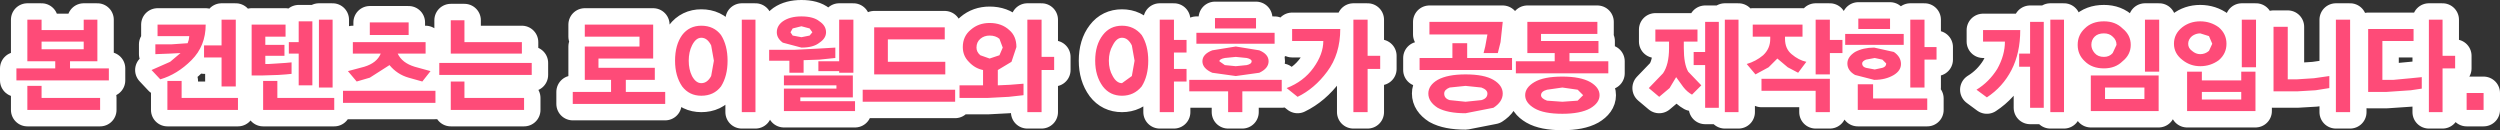 <?xml version="1.0" encoding="UTF-8" standalone="no"?>
<svg xmlns:xlink="http://www.w3.org/1999/xlink" height="11.9px" width="228.5px" xmlns="http://www.w3.org/2000/svg">
  <rect width="100%" height="100%" fill="#333333" stroke="none"/>
  <g transform="matrix(1.0, 0.0, 0.0, 1.0, -428.0, -467.5)">
    <path d="M602.6 469.25 L603.9 469.25 603.9 471.75 605.0 471.75 605.0 472.9 603.9 472.9 603.9 475.45 602.6 475.45 602.6 469.25 M615.4 469.25 L616.65 469.25 616.65 477.7 615.4 477.7 615.4 469.25 M612.65 470.25 Q612.65 472.35 611.85 473.9 611.05 475.4 609.6 476.4 L608.65 475.7 Q609.8 475.0 610.55 473.8 611.25 472.55 611.25 471.3 L609.25 471.3 609.25 470.25 612.65 470.25 M613.55 469.45 L614.8 469.45 614.8 477.35 613.55 477.35 613.55 473.6 612.55 473.6 612.55 472.4 613.55 472.4 613.55 469.45 M595.25 477.7 L593.95 477.7 593.95 475.8 589.0 475.8 589.0 474.7 595.25 474.7 595.25 477.7 M585.65 469.25 L586.9 469.25 586.9 477.7 585.65 477.7 585.65 469.25 M583.85 469.45 L585.1 469.45 585.1 477.35 583.85 477.35 583.85 473.45 582.8 473.45 582.8 472.25 583.85 472.25 583.85 469.45 M597.8 475.2 L599.2 475.2 599.2 476.45 604.15 476.45 604.15 477.55 597.8 477.55 597.8 475.2 M599.35 473.85 L600.05 473.7 Q600.4 473.6 600.4 473.3 600.4 473.05 600.05 472.9 L599.35 472.8 598.55 472.9 Q598.2 473.05 598.2 473.3 598.2 473.6 598.55 473.7 L599.35 473.85 M597.55 474.35 Q596.85 473.95 596.85 473.3 596.85 472.7 597.55 472.25 598.3 471.8 599.3 471.8 600.4 471.8 601.1 472.25 601.75 472.7 601.75 473.35 601.75 473.95 601.1 474.35 600.35 474.8 599.3 474.8 L597.55 474.35 M596.65 471.6 L596.65 470.55 602.0 470.55 602.0 471.6 596.65 471.6 M591.75 472.45 Q592.4 472.95 593.1 473.15 L592.35 474.1 591.4 473.65 590.45 472.85 589.65 473.65 588.45 474.3 587.65 473.35 Q588.5 473.1 589.15 472.55 589.8 471.95 589.8 471.05 L589.8 470.85 588.2 470.85 588.2 469.75 592.75 469.75 592.75 470.85 591.15 470.85 591.15 471.05 Q591.15 471.95 591.75 472.45 M593.95 469.25 L595.25 469.25 595.25 471.15 596.4 471.15 596.4 472.35 595.25 472.35 595.25 474.3 593.95 474.3 593.95 469.25 M597.85 469.2 L600.75 469.2 600.75 470.15 597.85 470.15 597.85 469.2 M569.4 475.7 Q568.85 475.85 568.85 476.2 L569.4 476.65 570.8 476.8 572.2 476.65 572.7 476.2 572.2 475.7 570.8 475.5 569.4 475.7 M568.25 475.0 Q569.1 474.5 570.8 474.5 572.45 474.5 573.35 475.0 574.2 475.45 574.2 476.2 574.2 476.9 573.35 477.4 L570.8 477.85 Q569.1 477.85 568.25 477.4 567.4 476.9 567.4 476.2 567.4 475.45 568.25 475.0 M580.55 471.3 L579.3 471.3 579.3 470.2 583.15 470.2 583.15 471.3 581.9 471.3 581.9 471.85 Q581.9 473.35 582.3 474.05 L583.5 475.25 582.65 476.15 581.85 475.4 581.2 474.55 580.6 475.55 579.65 476.35 578.7 475.55 Q579.55 475.0 580.0 474.15 580.55 473.4 580.55 471.85 L580.55 471.3 M574.1 471.25 L574.1 472.35 571.45 472.35 571.45 473.05 575.0 473.05 575.0 474.15 566.55 474.15 566.55 473.05 570.1 473.05 570.1 472.35 567.6 472.35 567.6 469.45 574.0 469.45 574.0 470.55 568.85 470.55 568.85 471.25 574.1 471.25 M546.1 471.25 L546.1 470.15 550.5 470.15 Q550.5 472.45 549.3 474.05 548.15 475.6 546.6 476.35 L545.6 475.55 Q547.15 474.95 548.05 473.7 548.95 472.45 548.95 471.25 L546.1 471.25 M558.65 470.6 L558.65 469.5 565.35 469.5 565.15 471.35 564.9 472.35 563.6 472.35 563.75 471.7 563.95 470.6 558.65 470.6 M559.4 474.8 Q560.3 474.3 561.95 474.3 563.65 474.3 564.5 474.8 565.35 475.25 565.35 476.05 565.35 476.8 564.5 477.35 L561.95 477.8 559.4 477.35 Q558.55 476.8 558.55 476.05 558.55 475.25 559.4 474.8 M557.75 472.8 L560.75 472.8 560.75 471.45 562.1 471.45 562.1 472.8 566.2 472.8 566.2 473.9 557.75 473.9 557.75 472.8 M561.95 475.3 L560.5 475.5 Q560.0 475.7 560.0 476.05 560.0 476.45 560.5 476.6 L561.95 476.8 563.4 476.6 563.95 476.05 Q563.95 475.7 563.4 475.5 L561.95 475.3 M553.0 472.6 L554.15 472.6 554.15 473.8 553.0 473.8 553.0 477.7 551.7 477.7 551.7 469.25 553.0 469.25 553.0 472.6 M653.45 476.0 L655.0 476.0 655.0 477.55 653.45 477.55 653.45 476.0 M649.35 474.55 L649.35 475.6 648.35 475.75 646.15 475.9 644.45 475.9 644.45 470.15 648.6 470.15 648.6 471.25 645.75 471.25 645.75 474.8 646.75 474.8 648.35 474.65 649.35 474.55 M641.5 469.25 L642.8 469.25 642.8 477.7 641.5 477.7 641.5 469.25 M651.25 472.6 L652.4 472.6 652.4 473.75 651.25 473.75 651.25 477.7 650.0 477.7 650.0 469.25 651.25 469.25 651.25 472.6 M625.3 474.4 L625.3 477.65 619.1 477.65 619.1 474.4 625.3 474.4 M629.25 475.9 L629.25 476.55 632.85 476.55 632.85 475.9 629.25 475.9 M625.35 474.05 L624.05 474.05 624.05 469.25 625.35 469.25 625.35 474.05 M629.9 470.8 Q629.55 470.5 629.1 470.5 628.7 470.5 628.35 470.8 628.0 471.1 628.0 471.5 628.0 471.85 628.35 472.15 628.7 472.45 629.1 472.45 629.55 472.45 629.9 472.15 L630.2 471.5 629.9 470.8 M621.1 472.35 L621.45 471.6 Q621.45 471.15 621.1 470.85 620.8 470.5 620.3 470.5 619.75 470.5 619.45 470.85 619.15 471.15 619.15 471.6 619.15 472.0 619.45 472.35 619.75 472.7 620.3 472.7 620.8 472.7 621.1 472.35 M624.0 475.45 L620.4 475.45 620.4 476.5 624.0 476.5 624.0 475.45 M622.75 471.6 Q622.75 472.5 622.0 473.1 621.35 473.75 620.3 473.75 619.2 473.75 618.55 473.1 617.9 472.5 617.9 471.6 617.9 470.7 618.55 470.1 619.2 469.4 620.3 469.4 621.35 469.4 622.0 470.1 622.75 470.7 622.75 471.6 M635.8 469.95 L637.1 469.95 637.1 474.75 637.95 474.75 639.5 474.65 640.9 474.45 640.9 475.55 639.65 475.75 637.95 475.85 635.8 475.85 635.8 469.95 M630.8 470.0 Q631.5 470.55 631.5 471.5 631.5 472.4 630.8 472.95 630.05 473.55 629.1 473.55 628.2 473.55 627.5 472.95 626.7 472.4 626.7 471.5 626.7 470.55 627.45 470.0 628.15 469.4 629.1 469.4 630.05 469.4 630.8 470.0 M632.85 474.05 L634.15 474.05 634.15 477.65 627.9 477.65 627.9 474.05 629.25 474.05 629.25 474.85 632.85 474.85 632.85 474.05 M632.9 469.25 L634.2 469.25 634.2 473.65 632.9 473.65 632.9 469.25 M452.05 474.9 L453.35 474.9 453.35 476.45 458.55 476.45 458.55 477.55 452.05 477.55 452.05 474.9 M454.1 469.75 L454.1 470.85 452.25 470.85 452.25 471.6 454.0 471.6 454.0 472.6 452.25 472.6 452.25 473.35 452.55 473.35 453.35 473.3 454.1 473.25 454.65 473.2 454.65 474.2 454.15 474.3 453.45 474.35 451.9 474.4 451.0 474.4 451.0 469.75 454.1 469.75 M448.25 469.25 L449.55 469.25 449.55 475.35 448.25 475.35 448.25 472.75 446.65 472.75 446.65 471.65 448.25 471.65 448.25 469.25 M457.15 469.25 L458.4 469.25 458.4 475.5 457.15 475.5 457.15 469.25 M455.3 469.4 L456.55 469.4 456.55 475.25 455.3 475.25 455.3 472.4 454.4 472.4 454.4 471.35 455.3 471.35 455.3 469.4 M430.5 475.3 L431.8 475.3 431.8 476.45 437.15 476.45 437.15 477.55 430.5 477.55 430.5 475.3 M435.65 472.0 L435.65 471.3 431.8 471.3 431.8 472.0 435.65 472.0 M443.3 474.9 L444.6 474.9 444.6 476.45 449.75 476.45 449.75 477.55 443.3 477.55 443.3 474.9 M444.5 472.35 L443.5 472.4 442.2 472.45 442.2 471.55 443.7 471.55 445.15 471.45 445.25 471.15 445.3 470.8 442.4 470.8 442.4 469.75 446.8 469.75 Q446.8 471.65 445.5 472.95 444.2 474.3 442.65 474.75 L441.85 473.9 443.55 473.15 444.5 472.35 M437.95 473.75 L437.95 474.85 429.5 474.85 429.5 473.75 433.05 473.75 433.05 473.05 430.5 473.05 430.5 469.25 431.8 469.25 431.8 470.25 435.65 470.25 435.65 469.25 436.9 469.25 436.9 473.05 434.4 473.05 434.4 473.75 437.95 473.75 M540.25 475.85 L536.7 475.85 536.7 474.8 545.15 474.8 545.15 475.85 541.55 475.85 541.55 477.7 540.25 477.7 540.25 475.85 M530.55 469.85 Q531.65 469.85 532.35 470.7 532.95 471.65 532.95 473.0 532.95 474.45 532.35 475.35 531.65 476.25 530.55 476.25 529.45 476.25 528.8 475.35 528.1 474.45 528.1 473.0 528.1 471.6 528.8 470.7 529.45 469.85 530.55 469.85 M531.45 471.65 Q531.1 470.95 530.55 470.95 530.05 470.95 529.7 471.65 529.35 472.25 529.35 473.0 529.35 473.85 529.7 474.45 530.05 475.1 530.55 475.1 L531.45 474.45 531.7 473.0 531.45 471.65 M539.05 470.1 L539.05 469.15 542.8 469.15 542.8 470.1 539.05 470.1 M538.8 474.1 Q537.9 473.75 537.9 473.1 537.9 472.45 538.8 472.1 L540.95 471.7 543.1 472.1 Q543.95 472.45 543.95 473.1 543.95 473.75 543.1 474.1 L540.95 474.45 538.8 474.1 M539.45 473.1 L539.95 473.45 540.95 473.55 541.95 473.45 Q542.4 473.35 542.4 473.1 542.4 472.85 541.95 472.8 L540.95 472.7 539.95 472.8 Q539.45 472.85 539.45 473.1 M537.35 471.5 L537.35 470.45 544.5 470.45 544.5 471.5 537.35 471.5 M534.0 469.25 L535.3 469.25 535.3 471.15 536.45 471.15 536.45 472.3 535.3 472.3 535.3 473.8 536.45 473.8 536.45 474.95 535.3 474.95 535.3 477.7 534.0 477.7 534.0 469.25 M521.9 477.7 L521.9 469.25 523.2 469.25 523.2 472.7 524.35 472.7 524.35 473.9 523.2 473.9 523.2 477.7 521.9 477.7 M506.85 476.8 L506.85 475.7 515.3 475.7 515.3 476.8 506.85 476.8 M514.35 470.0 L514.35 471.1 509.15 471.1 509.15 473.15 514.4 473.15 514.4 474.25 507.9 474.25 507.9 470.0 514.35 470.0 M517.6 471.05 Q517.25 471.35 517.25 471.8 517.25 472.25 517.6 472.55 L518.45 472.85 519.35 472.55 519.65 471.8 519.35 471.05 Q519.0 470.75 518.45 470.75 517.95 470.75 517.6 471.05 M516.0 471.75 Q516.0 470.8 516.75 470.2 517.45 469.6 518.45 469.6 519.55 469.6 520.25 470.25 520.9 470.8 520.9 471.75 L520.45 473.15 519.2 473.9 519.2 475.25 520.3 475.25 521.55 475.15 521.55 476.2 520.2 476.35 518.3 476.45 515.7 476.45 515.7 475.25 517.85 475.25 517.85 473.9 Q517.1 473.75 516.55 473.15 516.0 472.6 516.0 471.75 M493.0 471.65 Q492.65 470.95 492.1 470.95 491.6 470.95 491.25 471.65 490.95 472.25 490.95 473.0 490.95 473.85 491.25 474.45 491.6 475.1 492.1 475.1 492.65 475.1 493.0 474.45 L493.25 473.0 493.0 471.65 M492.1 469.85 Q493.25 469.85 493.9 470.7 494.5 471.65 494.5 473.0 494.5 474.45 493.9 475.35 493.25 476.25 492.1 476.25 491.0 476.25 490.35 475.35 489.7 474.45 489.7 473.0 489.7 471.6 490.35 470.7 491.0 469.85 492.1 469.85 M502.8 474.0 L502.8 473.1 504.7 473.1 504.7 469.25 506.0 469.25 506.0 474.1 504.7 474.1 504.7 474.0 502.8 474.0 M499.65 475.25 L499.65 474.4 505.95 474.4 505.95 476.4 501.15 476.4 501.15 476.75 506.15 476.75 506.15 477.65 499.65 477.65 499.65 475.6 504.45 475.6 504.45 475.25 499.65 475.25 M502.25 470.45 L502.0 470.1 501.25 469.9 500.45 470.1 500.25 470.45 500.45 470.75 501.25 470.9 502.0 470.75 502.25 470.45 M498.3 473.0 L498.3 472.05 500.65 472.05 502.65 471.95 504.35 471.8 504.35 472.8 502.9 472.9 501.45 472.95 501.45 474.1 500.15 474.1 500.15 473.0 498.3 473.0 M495.8 469.25 L497.05 469.25 497.05 477.7 495.8 477.7 495.8 469.25 M499.55 469.4 L501.25 469.0 Q502.35 469.0 502.9 469.4 503.5 469.85 503.5 470.45 503.5 471.0 502.9 471.4 502.35 471.8 501.25 471.8 500.2 471.8 499.55 471.4 499.0 471.0 499.0 470.45 499.0 469.85 499.55 469.4 M467.8 475.8 L467.8 476.9 459.35 476.9 459.35 475.8 467.8 475.8 M465.35 469.55 L465.35 470.65 461.8 470.65 461.8 469.55 465.35 469.55 M469.2 474.95 L470.45 474.95 470.45 476.45 475.9 476.45 475.9 477.55 469.2 477.55 469.2 474.95 M465.9 473.6 L467.35 474.0 466.6 474.95 465.35 474.6 Q464.3 474.3 463.6 473.45 L461.8 474.6 460.6 474.95 459.8 474.0 461.3 473.6 Q462.45 473.25 462.8 472.4 L460.25 472.4 460.25 471.35 466.9 471.35 466.9 472.4 464.35 472.4 Q464.75 473.25 465.9 473.6 M482.7 472.85 L482.7 473.7 487.85 473.7 487.85 474.8 485.2 474.8 485.2 475.9 488.8 475.9 488.8 477.0 480.35 477.0 480.35 475.9 483.85 475.9 483.85 474.8 481.45 474.8 481.45 471.7 486.45 471.7 486.45 470.85 481.45 470.85 481.45 469.75 487.7 469.75 487.7 472.85 482.7 472.85 M476.6 473.25 L476.6 474.35 468.15 474.35 468.15 473.25 476.6 473.25 M475.7 471.35 L475.7 472.4 469.2 472.4 469.2 469.3 470.45 469.3 470.45 471.35 475.7 471.35" fill="#fe4b78" fill-rule="evenodd" stroke="none"/>
    <path d="M539.05 470.1 L539.05 469.15 542.8 469.15 542.8 470.1 539.05 470.1 M540.25 477.75 L540.25 475.85 536.7 475.85 536.7 474.8 545.15 474.8 545.15 475.85 541.55 475.85 541.55 477.75 540.25 477.75 M537.35 471.5 L537.35 470.5 544.5 470.5 544.5 471.5 537.35 471.5 M538.8 474.15 Q537.9 473.75 537.9 473.1 537.9 472.45 538.8 472.1 L540.95 471.75 543.1 472.1 Q543.95 472.45 543.95 473.1 543.95 473.75 543.1 474.15 L540.95 474.45 538.8 474.15 M541.95 472.8 L540.95 472.7 539.95 472.8 Q539.45 472.9 539.45 473.1 L539.95 473.45 540.95 473.55 541.95 473.45 Q542.4 473.35 542.4 473.1 542.4 472.9 541.95 472.8 M528.8 475.4 Q528.1 474.45 528.1 473.05 528.1 471.6 528.8 470.7 529.45 469.85 530.55 469.85 531.65 469.85 532.35 470.7 532.95 471.65 532.95 473.05 532.95 474.45 532.35 475.4 531.65 476.25 530.55 476.25 529.45 476.25 528.8 475.4 M531.45 471.65 Q531.1 470.95 530.55 470.95 530.05 470.95 529.7 471.65 529.35 472.25 529.35 473.05 529.35 473.85 529.7 474.45 530.05 475.1 530.55 475.1 L531.45 474.45 531.7 473.05 531.45 471.65 M534.0 469.3 L535.3 469.3 535.3 471.15 536.45 471.15 536.45 472.3 535.3 472.3 535.3 473.8 536.45 473.8 536.45 474.95 535.3 474.95 535.3 477.75 534.0 477.75 534.0 469.3 M521.9 477.75 L521.9 469.3 523.2 469.3 523.2 472.7 524.35 472.7 524.35 473.9 523.2 473.9 523.2 477.75 521.9 477.75 M519.2 475.3 L520.3 475.25 521.55 475.15 521.55 476.2 520.2 476.35 518.3 476.45 515.7 476.45 515.7 475.3 517.85 475.3 517.85 473.9 Q517.1 473.75 516.55 473.15 516.0 472.6 516.0 471.8 516.0 470.8 516.75 470.2 517.45 469.6 518.45 469.6 519.55 469.6 520.25 470.25 520.9 470.8 520.9 471.8 L520.45 473.15 519.2 473.9 519.2 475.3 M518.45 472.85 L519.35 472.55 519.65 471.85 519.35 471.05 Q519.0 470.75 518.45 470.75 517.95 470.75 517.6 471.05 517.25 471.35 517.25 471.85 517.25 472.25 517.6 472.55 L518.45 472.85 M506.85 476.8 L506.85 475.7 515.3 475.7 515.3 476.8 506.85 476.8 M509.15 471.1 L509.15 473.15 514.4 473.15 514.4 474.3 507.9 474.3 507.9 470.0 514.35 470.0 514.35 471.1 509.15 471.1 M502.8 474.0 L502.8 473.1 504.7 473.1 504.7 469.3 506.0 469.3 506.0 474.15 504.7 474.15 504.7 474.0 502.8 474.0 M499.65 475.3 L499.65 474.4 505.95 474.4 505.95 476.4 501.15 476.4 501.15 476.75 506.15 476.75 506.15 477.65 499.65 477.65 499.65 475.6 504.45 475.6 504.45 475.3 499.65 475.3 M500.15 474.15 L500.15 473.05 498.3 473.05 498.3 472.05 500.65 472.05 502.65 471.95 504.35 471.85 504.35 472.8 502.9 472.95 501.45 473.0 501.45 474.15 500.15 474.15 M502.25 470.45 L502.0 470.1 501.25 469.9 500.45 470.1 500.25 470.45 500.45 470.75 501.25 470.9 502.0 470.75 502.25 470.45 M490.35 475.4 Q489.7 474.45 489.7 473.05 489.7 471.6 490.35 470.7 491.0 469.85 492.1 469.85 493.25 469.85 493.9 470.7 494.5 471.65 494.5 473.05 494.5 474.45 493.9 475.4 493.25 476.25 492.1 476.25 491.0 476.25 490.35 475.4 M493.0 471.65 Q492.65 470.95 492.1 470.95 491.6 470.95 491.25 471.65 490.95 472.25 490.95 473.05 490.95 473.85 491.25 474.45 491.6 475.1 492.1 475.1 492.65 475.1 493.0 474.45 L493.25 473.05 493.0 471.65 M495.8 469.3 L497.05 469.3 497.05 477.75 495.8 477.75 495.8 469.3 M499.55 469.45 Q500.2 469.0 501.25 469.0 502.35 469.0 502.9 469.45 503.5 469.85 503.5 470.45 503.5 471.0 502.9 471.4 502.35 471.85 501.25 471.85 L499.55 471.4 Q499.0 471.0 499.0 470.45 499.0 469.85 499.55 469.45 M465.35 469.55 L465.35 470.7 461.8 470.7 461.8 469.55 465.35 469.55 M482.7 472.85 L482.7 473.7 487.85 473.7 487.85 474.8 485.2 474.8 485.2 475.9 488.8 475.9 488.8 477.0 480.35 477.0 480.35 475.9 483.85 475.9 483.85 474.8 481.45 474.8 481.45 471.75 486.45 471.75 486.45 470.85 481.45 470.85 481.45 469.75 487.7 469.75 487.7 472.85 482.7 472.85 M467.8 475.8 L467.8 476.9 459.35 476.9 459.35 475.8 467.8 475.8 M470.45 474.95 L470.45 476.45 475.9 476.45 475.9 477.55 469.2 477.55 469.2 474.95 470.45 474.95 M468.15 474.35 L468.15 473.25 476.6 473.25 476.6 474.35 468.15 474.35 M465.9 473.6 L467.35 474.0 466.6 474.95 465.35 474.6 Q464.3 474.3 463.6 473.45 L461.8 474.6 460.6 474.95 459.8 474.0 461.3 473.6 Q462.45 473.25 462.8 472.4 L460.25 472.4 460.25 471.35 466.9 471.35 466.9 472.4 464.35 472.4 Q464.75 473.25 465.9 473.6 M469.2 469.35 L470.45 469.35 470.45 471.35 475.7 471.35 475.7 472.4 469.2 472.4 469.2 469.35 M430.5 469.3 L431.8 469.3 431.8 470.25 435.65 470.25 435.65 469.3 436.9 469.3 436.9 473.1 434.4 473.1 434.4 473.75 437.95 473.75 437.95 474.85 429.5 474.85 429.5 473.75 433.05 473.75 433.05 473.1 430.5 473.1 430.5 469.3 M608.65 475.7 Q609.8 475.0 610.55 473.8 611.25 472.55 611.25 471.3 L609.25 471.3 609.25 470.25 612.65 470.25 Q612.65 472.35 611.85 473.9 611.05 475.45 609.6 476.4 L608.65 475.7 M602.6 469.3 L603.9 469.3 603.9 471.8 605.0 471.8 605.0 472.95 603.9 472.95 603.9 475.5 602.6 475.5 602.6 469.3 M613.55 469.5 L614.8 469.5 614.8 477.35 613.55 477.35 613.55 473.6 612.55 473.6 612.55 472.4 613.55 472.4 613.55 469.5 M615.4 469.3 L616.65 469.3 616.65 477.75 615.4 477.75 615.4 469.3 M597.8 475.2 L599.2 475.2 599.2 476.5 604.15 476.5 604.15 477.55 597.8 477.55 597.8 475.2 M599.35 473.85 L600.05 473.7 Q600.4 473.6 600.4 473.3 L600.05 472.95 599.35 472.8 598.55 472.95 Q598.2 473.1 598.2 473.3 598.2 473.6 598.55 473.7 L599.35 473.85 M597.55 474.35 Q596.85 473.95 596.85 473.3 596.85 472.7 597.55 472.25 598.3 471.85 599.3 471.85 L601.1 472.25 Q601.75 472.7 601.75 473.35 601.75 473.95 601.1 474.35 600.35 474.8 599.3 474.8 L597.55 474.35 M596.65 471.6 L596.65 470.6 602.0 470.6 602.0 471.6 596.65 471.6 M589.0 475.8 L589.0 474.7 595.25 474.7 595.25 477.75 593.95 477.75 593.95 475.8 589.0 475.8 M591.15 470.85 L591.15 471.05 Q591.15 471.95 591.75 472.45 592.4 473.0 593.1 473.15 L592.35 474.15 591.4 473.65 590.45 472.85 589.65 473.65 588.45 474.3 587.65 473.35 Q588.5 473.1 589.15 472.55 589.8 471.95 589.8 471.05 L589.8 470.85 588.2 470.85 588.2 469.75 592.75 469.75 592.75 470.85 591.15 470.85 M583.85 469.5 L585.1 469.5 585.1 477.35 583.85 477.35 583.85 473.45 582.8 473.45 582.8 472.25 583.85 472.25 583.85 469.5 M585.65 469.3 L586.9 469.3 586.9 477.75 585.65 477.75 585.65 469.3 M593.95 469.3 L595.25 469.3 595.25 471.15 596.4 471.15 596.4 472.35 595.25 472.35 595.25 474.3 593.95 474.3 593.95 469.3 M597.85 469.2 L600.75 469.2 600.75 470.15 597.85 470.15 597.85 469.2 M580.55 471.3 L579.3 471.3 579.3 470.2 583.15 470.2 583.15 471.3 581.9 471.3 581.9 471.9 Q581.9 473.35 582.3 474.05 L583.5 475.3 582.65 476.15 Q582.2 475.9 581.85 475.45 L581.2 474.55 580.6 475.55 579.65 476.35 578.7 475.55 580.0 474.2 Q580.55 473.4 580.55 471.9 L580.55 471.3 M568.25 475.0 Q569.1 474.5 570.8 474.5 572.45 474.5 573.35 475.0 574.2 475.5 574.2 476.2 574.2 476.9 573.35 477.4 572.45 477.9 570.8 477.9 569.1 477.9 568.25 477.4 567.4 476.9 567.4 476.2 567.4 475.5 568.25 475.0 M570.1 473.1 L570.1 472.35 567.6 472.35 567.6 469.5 574.0 469.5 574.0 470.6 568.85 470.6 568.85 471.25 574.1 471.25 574.1 472.35 571.45 472.35 571.45 473.1 575.0 473.1 575.0 474.2 566.55 474.2 566.55 473.1 570.1 473.1 M570.8 475.5 L569.4 475.7 Q568.85 475.85 568.85 476.2 568.85 476.5 569.4 476.7 L570.8 476.8 572.2 476.7 572.7 476.2 572.2 475.7 570.8 475.5 M558.65 470.65 L558.65 469.5 565.35 469.5 565.15 471.35 564.9 472.35 563.6 472.35 563.75 471.75 563.95 470.65 558.65 470.65 M553.0 472.6 L554.15 472.6 554.15 473.8 553.0 473.8 553.0 477.75 551.7 477.75 551.7 469.3 553.0 469.3 553.0 472.6 M557.75 473.9 L557.75 472.8 560.75 472.8 560.75 471.45 562.1 471.45 562.1 472.8 566.2 472.8 566.2 473.9 557.75 473.9 M561.95 475.35 L560.5 475.5 Q560.0 475.7 560.0 476.05 560.0 476.5 560.5 476.65 L561.95 476.8 563.4 476.65 Q563.95 476.5 563.95 476.05 563.95 475.7 563.4 475.5 L561.95 475.35 M559.4 474.8 Q560.3 474.3 561.95 474.3 563.65 474.3 564.5 474.8 565.35 475.3 565.35 476.05 565.35 476.8 564.5 477.35 L561.95 477.85 Q560.3 477.85 559.4 477.35 558.55 476.8 558.55 476.05 558.55 475.3 559.4 474.8 M550.5 470.15 Q550.5 472.45 549.3 474.05 548.15 475.6 546.6 476.35 L545.6 475.55 Q547.15 474.95 548.05 473.7 548.95 472.45 548.95 471.25 L546.1 471.25 546.1 470.15 550.5 470.15 M653.45 477.55 L653.45 476.0 655.0 476.0 655.0 477.55 653.45 477.55 M649.35 474.55 L649.35 475.6 648.35 475.75 646.15 475.9 644.45 475.9 644.45 470.15 648.6 470.15 648.6 471.25 645.75 471.25 645.75 474.8 646.75 474.8 648.35 474.65 649.35 474.55 M641.5 469.3 L642.8 469.3 642.8 477.75 641.5 477.75 641.5 469.3 M650.0 469.3 L651.25 469.3 651.25 472.6 652.4 472.6 652.4 473.75 651.25 473.75 651.25 477.75 650.0 477.75 650.0 469.3 M637.95 474.75 L639.5 474.65 640.9 474.45 640.9 475.55 639.65 475.75 637.95 475.85 635.8 475.85 635.8 469.95 637.1 469.95 637.1 474.75 637.95 474.75 M625.3 474.4 L625.3 477.65 619.1 477.65 619.1 474.4 625.3 474.4 M629.25 475.9 L629.25 476.6 632.85 476.6 632.85 475.9 629.25 475.9 M622.75 471.6 Q622.75 472.5 622.0 473.1 621.35 473.75 620.3 473.75 619.2 473.75 618.55 473.1 617.9 472.5 617.9 471.6 617.9 470.7 618.55 470.1 619.2 469.45 620.3 469.45 621.35 469.45 622.0 470.1 622.75 470.7 622.75 471.6 M624.0 475.5 L620.4 475.5 620.4 476.55 624.0 476.55 624.0 475.5 M621.1 472.35 L621.45 471.6 Q621.45 471.15 621.1 470.85 620.8 470.55 620.3 470.55 619.75 470.55 619.45 470.85 619.15 471.15 619.15 471.6 619.15 472.0 619.45 472.35 619.75 472.7 620.3 472.7 620.8 472.7 621.1 472.35 M629.25 474.05 L629.25 474.85 632.85 474.85 632.85 474.05 634.15 474.05 634.15 477.65 627.9 477.65 627.9 474.05 629.25 474.05 M626.7 471.5 Q626.7 470.6 627.45 470.0 628.15 469.45 629.1 469.45 630.05 469.45 630.8 470.0 631.5 470.6 631.5 471.5 631.5 472.4 630.8 473.0 630.05 473.55 629.1 473.55 628.2 473.55 627.5 473.0 626.7 472.4 626.7 471.5 M629.9 470.8 L629.1 470.55 Q628.7 470.55 628.35 470.8 628.0 471.1 628.0 471.5 628.0 471.9 628.35 472.15 628.7 472.45 629.1 472.45 629.55 472.45 629.9 472.15 L630.2 471.5 629.9 470.8 M624.05 469.3 L625.35 469.3 625.35 474.05 624.05 474.05 624.05 469.3 M632.9 469.3 L634.2 469.3 634.2 473.65 632.9 473.65 632.9 469.3 M452.05 474.9 L453.35 474.9 453.35 476.45 458.55 476.45 458.55 477.55 452.05 477.55 452.05 474.9 M448.25 469.3 L449.55 469.3 449.55 475.4 448.25 475.4 448.25 472.75 446.65 472.75 446.65 471.65 448.25 471.65 448.25 469.3 M451.0 469.75 L454.1 469.75 454.1 470.85 452.25 470.85 452.25 471.6 454.0 471.6 454.0 472.6 452.25 472.6 452.25 473.35 452.55 473.35 453.35 473.3 454.1 473.25 454.65 473.2 454.65 474.25 454.15 474.3 453.45 474.35 451.9 474.4 451.0 474.4 451.0 469.75 M455.3 469.45 L456.55 469.45 456.55 475.3 455.3 475.3 455.3 472.4 454.4 472.4 454.4 471.35 455.3 471.35 455.3 469.45 M457.15 469.3 L458.4 469.3 458.4 475.5 457.15 475.5 457.15 469.3 M443.3 474.9 L444.6 474.9 444.6 476.45 449.75 476.45 449.75 477.55 443.3 477.55 443.3 474.9 M444.5 472.35 L443.5 472.4 442.2 472.45 442.2 471.55 443.7 471.55 445.15 471.45 445.25 471.15 445.3 470.8 442.4 470.8 442.4 469.75 446.8 469.75 Q446.8 471.7 445.5 473.0 444.2 474.3 442.65 474.75 L441.85 473.9 443.55 473.15 444.5 472.35 M430.5 477.55 L430.5 475.35 431.8 475.35 431.8 476.45 437.15 476.45 437.15 477.55 430.5 477.55 M435.65 472.0 L435.65 471.3 431.8 471.3 431.8 472.0 435.65 472.0" fill="#fe4b78" fill-rule="evenodd" stroke="none"/>
    <path d="M430.5 469.3 L430.5 473.1 433.05 473.1 433.05 473.75 429.5 473.75 429.5 474.85 437.95 474.85 437.95 473.75 434.4 473.75 434.4 473.1 436.9 473.1 436.9 469.3 435.65 469.3 435.65 470.25 431.8 470.25 431.8 469.3 430.5 469.3" fill="none" stroke="#ffffff" stroke-linecap="round" stroke-linejoin="round" stroke-width="3.0"/>
    <path d="M469.2 469.35 L469.2 472.4 475.7 472.4 475.7 471.35 470.45 471.35 470.45 469.35 469.2 469.35 M465.9 473.6 Q464.75 473.25 464.35 472.4 L466.9 472.4 466.9 471.35 460.25 471.35 460.25 472.4 462.8 472.4 Q462.45 473.25 461.3 473.6 L459.8 474.0 460.6 474.95 461.8 474.6 463.6 473.45 Q464.3 474.3 465.35 474.6 L466.6 474.95 467.35 474.0 465.9 473.6 M468.15 474.35 L476.6 474.35 476.6 473.25 468.15 473.25 468.15 474.35 M470.45 474.95 L469.2 474.95 469.2 477.55 475.9 477.55 475.9 476.45 470.45 476.45 470.45 474.95 M467.8 475.8 L459.35 475.8 459.35 476.9 467.8 476.9 467.8 475.8 M482.7 472.85 L487.7 472.85 487.7 469.75 481.45 469.75 481.45 470.85 486.45 470.85 486.45 471.75 481.45 471.75 481.45 474.8 483.85 474.8 483.85 475.9 480.35 475.9 480.35 477.0 488.8 477.0 488.8 475.9 485.2 475.9 485.2 474.8 487.85 474.8 487.85 473.7 482.7 473.7 482.7 472.85 M465.35 469.55 L461.8 469.55 461.8 470.7 465.35 470.7 465.35 469.55 M499.55 469.45 Q499.0 469.85 499.0 470.45 499.0 471.0 499.55 471.4 L501.25 471.85 Q502.35 471.85 502.9 471.4 503.5 471.0 503.5 470.45 503.5 469.85 502.9 469.45 502.35 469.0 501.25 469.0 500.2 469.0 499.55 469.45 M495.8 469.3 L495.8 477.75 497.05 477.75 497.05 469.3 495.8 469.3 M493.0 471.65 L493.25 473.05 493.0 474.45 Q492.65 475.1 492.1 475.1 491.6 475.1 491.25 474.45 490.95 473.85 490.95 473.05 490.95 472.25 491.25 471.65 491.6 470.95 492.1 470.95 492.65 470.95 493.0 471.65 M490.35 475.4 Q491.0 476.25 492.1 476.25 493.25 476.25 493.9 475.4 494.5 474.45 494.5 473.05 494.5 471.65 493.9 470.7 493.25 469.85 492.1 469.85 491.0 469.85 490.35 470.7 489.7 471.6 489.7 473.05 489.7 474.45 490.35 475.4 M502.25 470.45 L502.0 470.75 501.25 470.9 500.45 470.75 500.25 470.45 500.45 470.1 501.25 469.9 502.0 470.1 502.25 470.45 M500.15 474.15 L501.45 474.15 501.45 473.0 502.9 472.95 504.35 472.8 504.35 471.85 502.65 471.95 500.65 472.05 498.3 472.05 498.3 473.05 500.15 473.05 500.15 474.15 M499.65 475.3 L504.45 475.3 504.45 475.6 499.65 475.6 499.65 477.65 506.15 477.65 506.15 476.75 501.15 476.75 501.15 476.4 505.95 476.4 505.95 474.4 499.65 474.4 499.65 475.3 M502.8 474.0 L504.7 474.0 504.7 474.15 506.0 474.15 506.0 469.3 504.7 469.3 504.7 473.1 502.8 473.1 502.8 474.0 M509.15 471.1 L514.35 471.1 514.35 470.0 507.9 470.0 507.9 474.3 514.4 474.3 514.4 473.15 509.15 473.15 509.15 471.1 M506.85 476.8 L515.3 476.8 515.3 475.7 506.85 475.7 506.85 476.8 M518.45 472.85 L517.6 472.55 Q517.25 472.25 517.25 471.85 517.25 471.35 517.6 471.05 517.95 470.75 518.45 470.75 519.0 470.75 519.35 471.05 L519.65 471.85 519.35 472.55 518.45 472.85 M519.2 475.3 L519.2 473.9 520.45 473.15 520.9 471.8 Q520.9 470.8 520.25 470.25 519.55 469.6 518.45 469.6 517.45 469.6 516.75 470.2 516.0 470.8 516.0 471.8 516.0 472.6 516.55 473.15 517.1 473.75 517.85 473.9 L517.85 475.3 515.7 475.3 515.7 476.45 518.3 476.45 520.2 476.35 521.55 476.2 521.55 475.15 520.3 475.25 519.2 475.3 M521.9 477.75 L523.2 477.75 523.2 473.9 524.35 473.9 524.35 472.7 523.2 472.7 523.2 469.3 521.9 469.3 521.9 477.75 M534.0 469.3 L534.0 477.75 535.3 477.75 535.3 474.95 536.45 474.95 536.45 473.8 535.3 473.8 535.3 472.3 536.45 472.3 536.45 471.15 535.3 471.15 535.3 469.3 534.0 469.3 M531.45 471.65 L531.7 473.05 531.45 474.45 530.55 475.1 Q530.05 475.1 529.7 474.45 529.35 473.85 529.35 473.05 529.35 472.25 529.7 471.65 530.05 470.95 530.55 470.95 531.1 470.95 531.45 471.65 M528.8 475.4 Q529.45 476.25 530.55 476.25 531.65 476.25 532.35 475.4 532.95 474.45 532.95 473.05 532.95 471.65 532.35 470.7 531.65 469.85 530.55 469.85 529.45 469.85 528.8 470.7 528.1 471.6 528.1 473.05 528.1 474.45 528.8 475.4 M541.95 472.8 Q542.4 472.9 542.4 473.1 542.4 473.35 541.95 473.45 L540.95 473.55 539.95 473.45 539.45 473.1 Q539.45 472.9 539.95 472.8 L540.95 472.7 541.95 472.8 M538.8 474.15 L540.95 474.45 543.1 474.15 Q543.95 473.75 543.95 473.1 543.95 472.45 543.1 472.1 L540.95 471.75 538.8 472.1 Q537.9 472.45 537.9 473.1 537.9 473.75 538.8 474.15 M537.35 471.5 L544.5 471.5 544.5 470.5 537.35 470.5 537.35 471.5 M540.25 477.75 L541.55 477.75 541.55 475.85 545.15 475.85 545.15 474.8 536.7 474.8 536.7 475.85 540.25 475.85 540.25 477.75 M539.05 470.1 L542.8 470.1 542.8 469.15 539.05 469.15 539.05 470.1 M435.65 472.0 L431.8 472.0 431.8 471.3 435.65 471.3 435.65 472.0 M430.5 477.55 L437.15 477.55 437.15 476.45 431.8 476.45 431.8 475.35 430.5 475.35 430.5 477.55 M444.5 472.35 L443.55 473.15 441.85 473.9 442.65 474.75 Q444.2 474.3 445.5 473.0 446.8 471.7 446.8 469.75 L442.4 469.75 442.4 470.8 445.3 470.8 445.25 471.15 445.15 471.45 443.7 471.55 442.2 471.55 442.2 472.45 443.5 472.4 444.5 472.35 M443.3 474.9 L443.3 477.55 449.75 477.55 449.75 476.45 444.6 476.45 444.6 474.9 443.3 474.9 M457.15 469.3 L457.15 475.5 458.4 475.5 458.4 469.3 457.15 469.3 M455.3 469.45 L455.3 471.35 454.4 471.35 454.4 472.4 455.3 472.4 455.3 475.3 456.55 475.3 456.55 469.45 455.3 469.45 M451.0 469.75 L451.0 474.4 451.9 474.4 453.45 474.35 454.15 474.3 454.65 474.25 454.65 473.2 454.1 473.25 453.35 473.3 452.55 473.35 452.25 473.35 452.25 472.6 454.0 472.6 454.0 471.6 452.25 471.6 452.25 470.85 454.1 470.85 454.1 469.75 451.0 469.75 M448.25 469.3 L448.25 471.65 446.65 471.65 446.65 472.75 448.25 472.75 448.25 475.4 449.55 475.4 449.55 469.3 448.25 469.3 M452.05 474.9 L452.05 477.55 458.55 477.55 458.55 476.45 453.35 476.45 453.35 474.9 452.05 474.9 M632.9 469.3 L632.9 473.65 634.2 473.65 634.2 469.3 632.9 469.3 M624.05 469.3 L624.05 474.05 625.35 474.05 625.35 469.3 624.05 469.3 M629.9 470.8 L630.2 471.5 629.9 472.15 Q629.55 472.45 629.1 472.45 628.7 472.45 628.35 472.15 628.0 471.9 628.0 471.5 628.0 471.1 628.35 470.8 628.7 470.55 629.1 470.55 L629.9 470.8 M626.7 471.5 Q626.7 472.4 627.5 473.0 628.2 473.55 629.1 473.55 630.05 473.55 630.8 473.0 631.5 472.4 631.5 471.5 631.5 470.6 630.8 470.0 630.05 469.45 629.1 469.45 628.15 469.45 627.45 470.0 626.7 470.6 626.7 471.5 M629.25 474.05 L627.9 474.05 627.9 477.65 634.15 477.65 634.15 474.05 632.85 474.05 632.85 474.85 629.25 474.85 629.25 474.05 M621.1 472.35 Q620.8 472.7 620.3 472.7 619.75 472.7 619.45 472.35 619.15 472.0 619.15 471.6 619.15 471.15 619.45 470.85 619.75 470.55 620.3 470.55 620.8 470.55 621.1 470.85 621.45 471.15 621.45 471.6 L621.1 472.35 M624.0 475.5 L624.0 476.55 620.4 476.55 620.4 475.5 624.0 475.5 M622.75 471.6 Q622.75 470.7 622.0 470.1 621.35 469.45 620.3 469.45 619.2 469.45 618.55 470.1 617.9 470.7 617.9 471.6 617.9 472.5 618.55 473.1 619.2 473.75 620.3 473.75 621.35 473.75 622.0 473.1 622.75 472.5 622.75 471.6 M629.25 475.9 L632.85 475.9 632.85 476.6 629.25 476.6 629.25 475.9 M625.3 474.4 L619.1 474.4 619.1 477.65 625.3 477.65 625.3 474.4 M637.95 474.75 L637.1 474.75 637.1 469.95 635.8 469.95 635.8 475.85 637.95 475.85 639.65 475.75 640.9 475.55 640.9 474.45 639.5 474.65 637.95 474.75 M650.0 469.3 L650.0 477.75 651.25 477.75 651.25 473.75 652.4 473.75 652.4 472.6 651.25 472.6 651.25 469.3 650.0 469.3 M641.5 469.3 L641.5 477.75 642.8 477.75 642.8 469.3 641.5 469.3 M649.35 474.55 L648.35 474.65 646.75 474.8 645.75 474.8 645.75 471.25 648.6 471.25 648.6 470.15 644.45 470.15 644.45 475.9 646.15 475.9 648.35 475.75 649.35 475.6 649.35 474.55 M653.45 477.55 L655.0 477.55 655.0 476.0 653.45 476.0 653.45 477.55 M550.5 470.15 L546.1 470.15 546.1 471.25 548.95 471.25 Q548.95 472.45 548.05 473.7 547.15 474.95 545.6 475.55 L546.6 476.35 Q548.15 475.6 549.3 474.05 550.5 472.45 550.5 470.15 M559.4 474.8 Q558.55 475.3 558.55 476.05 558.55 476.8 559.4 477.35 560.3 477.85 561.95 477.85 L564.5 477.35 Q565.35 476.8 565.35 476.05 565.35 475.3 564.5 474.8 563.65 474.3 561.95 474.3 560.3 474.3 559.4 474.8 M561.95 475.35 L563.4 475.5 Q563.95 475.7 563.95 476.05 563.95 476.5 563.4 476.65 L561.95 476.8 560.5 476.65 Q560.0 476.5 560.0 476.05 560.0 475.7 560.5 475.5 L561.95 475.35 M557.75 473.9 L566.2 473.9 566.2 472.8 562.1 472.8 562.1 471.45 560.75 471.45 560.75 472.8 557.75 472.8 557.75 473.9 M553.0 472.6 L553.0 469.3 551.7 469.3 551.7 477.75 553.0 477.75 553.0 473.8 554.15 473.8 554.15 472.6 553.0 472.6 M558.65 470.65 L563.95 470.65 563.75 471.75 563.6 472.35 564.9 472.35 565.15 471.35 565.35 469.5 558.65 469.5 558.65 470.65 M570.8 475.5 L572.2 475.7 572.7 476.2 572.2 476.7 570.8 476.8 569.4 476.7 Q568.85 476.5 568.85 476.2 568.85 475.85 569.4 475.7 L570.8 475.5 M570.1 473.1 L566.55 473.1 566.55 474.2 575.0 474.2 575.0 473.1 571.45 473.1 571.45 472.35 574.1 472.35 574.1 471.25 568.85 471.25 568.85 470.6 574.0 470.6 574.0 469.5 567.6 469.5 567.6 472.35 570.1 472.35 570.1 473.1 M568.25 475.0 Q567.4 475.5 567.4 476.2 567.4 476.9 568.25 477.4 569.1 477.9 570.8 477.9 572.45 477.9 573.35 477.4 574.2 476.9 574.2 476.2 574.2 475.5 573.35 475.0 572.45 474.5 570.8 474.5 569.1 474.5 568.25 475.0 M580.55 471.3 L580.55 471.9 Q580.55 473.4 580.0 474.2 L578.7 475.55 579.65 476.35 580.6 475.55 581.2 474.55 581.85 475.45 Q582.2 475.9 582.65 476.15 L583.5 475.3 582.3 474.05 Q581.9 473.35 581.9 471.9 L581.9 471.3 583.15 471.3 583.15 470.2 579.3 470.2 579.3 471.3 580.55 471.3 M597.85 469.2 L597.85 470.15 600.75 470.15 600.75 469.2 597.85 469.2 M593.95 469.3 L593.95 474.3 595.25 474.3 595.25 472.35 596.4 472.35 596.4 471.15 595.25 471.15 595.25 469.3 593.95 469.3 M585.65 469.3 L585.65 477.75 586.9 477.75 586.9 469.3 585.65 469.3 M583.85 469.5 L583.85 472.25 582.8 472.25 582.8 473.45 583.85 473.45 583.85 477.35 585.1 477.35 585.1 469.5 583.85 469.5 M591.15 470.85 L592.75 470.85 592.75 469.75 588.2 469.75 588.2 470.85 589.8 470.85 589.8 471.05 Q589.8 471.95 589.15 472.55 588.5 473.1 587.65 473.35 L588.45 474.3 589.65 473.65 590.45 472.85 591.4 473.65 592.35 474.15 593.1 473.15 Q592.4 473.0 591.75 472.45 591.15 471.95 591.15 471.05 L591.15 470.85 M589.0 475.8 L593.95 475.8 593.95 477.75 595.25 477.75 595.25 474.7 589.0 474.7 589.0 475.8 M596.65 471.6 L602.0 471.6 602.0 470.6 596.65 470.6 596.65 471.6 M597.55 474.35 L599.3 474.8 Q600.35 474.8 601.1 474.35 601.75 473.95 601.75 473.35 601.75 472.7 601.1 472.25 L599.3 471.85 Q598.3 471.85 597.55 472.25 596.85 472.7 596.85 473.3 596.85 473.95 597.55 474.35 M599.35 473.85 L598.55 473.7 Q598.2 473.6 598.2 473.3 598.2 473.1 598.55 472.95 L599.35 472.8 600.05 472.95 600.4 473.3 Q600.4 473.6 600.05 473.7 L599.35 473.85 M597.8 475.2 L597.8 477.55 604.15 477.55 604.15 476.5 599.2 476.5 599.2 475.2 597.8 475.2 M615.4 469.3 L615.4 477.75 616.65 477.75 616.65 469.3 615.4 469.3 M613.55 469.5 L613.55 472.4 612.55 472.4 612.55 473.6 613.55 473.6 613.55 477.35 614.8 477.35 614.8 469.5 613.55 469.5 M602.6 469.3 L602.6 475.5 603.9 475.5 603.9 472.95 605.0 472.95 605.0 471.8 603.9 471.8 603.9 469.3 602.6 469.3 M608.65 475.7 L609.6 476.4 Q611.05 475.45 611.85 473.9 612.65 472.35 612.65 470.25 L609.25 470.25 609.25 471.3 611.25 471.3 Q611.25 472.55 610.55 473.8 609.8 475.0 608.65 475.7" fill="none" stroke="#ffffff" stroke-linecap="round" stroke-linejoin="round" stroke-width="3.0"/>
    <path d="M608.65 475.7 Q609.8 475.0 610.55 473.8 611.25 472.55 611.25 471.3 L609.25 471.3 609.25 470.25 612.65 470.25 Q612.65 472.35 611.85 473.9 611.05 475.45 609.6 476.4 L608.65 475.7 M602.6 469.3 L603.9 469.3 603.9 471.8 605.0 471.8 605.0 472.95 603.9 472.95 603.9 475.5 602.6 475.5 602.6 469.3 M613.55 469.5 L614.8 469.5 614.8 477.35 613.55 477.35 613.55 473.6 612.55 473.6 612.55 472.4 613.55 472.4 613.55 469.5 M615.4 469.3 L616.65 469.3 616.65 477.75 615.4 477.75 615.4 469.3 M597.8 475.2 L599.2 475.2 599.2 476.5 604.15 476.5 604.15 477.55 597.8 477.55 597.8 475.2 M599.35 473.85 L600.05 473.7 Q600.4 473.6 600.4 473.3 L600.05 472.95 599.35 472.8 598.55 472.95 Q598.2 473.1 598.2 473.3 598.2 473.6 598.55 473.7 L599.35 473.85 M597.55 474.35 Q596.85 473.95 596.85 473.3 596.85 472.7 597.55 472.25 598.3 471.85 599.3 471.85 L601.1 472.25 Q601.75 472.7 601.75 473.35 601.75 473.95 601.1 474.35 600.35 474.8 599.3 474.8 L597.55 474.35 M596.65 471.6 L596.65 470.6 602.0 470.6 602.0 471.6 596.65 471.6 M589.0 475.8 L589.0 474.7 595.25 474.7 595.25 477.75 593.95 477.75 593.95 475.8 589.0 475.8 M591.15 470.85 L591.15 471.05 Q591.15 471.95 591.75 472.45 592.4 473.0 593.1 473.15 L592.35 474.15 591.4 473.65 590.45 472.85 589.65 473.65 588.45 474.3 587.65 473.35 Q588.5 473.1 589.15 472.55 589.8 471.95 589.8 471.05 L589.8 470.85 588.2 470.85 588.2 469.75 592.75 469.75 592.75 470.85 591.15 470.85 M583.85 469.5 L585.1 469.5 585.1 477.35 583.85 477.35 583.85 473.45 582.8 473.45 582.8 472.25 583.85 472.25 583.85 469.5 M585.65 469.3 L586.9 469.3 586.9 477.75 585.65 477.75 585.65 469.3 M593.95 469.3 L595.25 469.3 595.25 471.15 596.4 471.15 596.4 472.35 595.25 472.35 595.25 474.3 593.95 474.3 593.95 469.3 M597.85 469.2 L600.75 469.2 600.75 470.15 597.85 470.15 597.85 469.2 M580.55 471.3 L579.3 471.3 579.3 470.2 583.15 470.2 583.15 471.3 581.9 471.3 581.9 471.9 Q581.9 473.35 582.3 474.05 L583.5 475.3 582.65 476.15 Q582.2 475.9 581.85 475.45 L581.2 474.55 580.6 475.55 579.65 476.35 578.7 475.55 580.0 474.2 Q580.55 473.4 580.55 471.9 L580.55 471.3 M568.25 475.0 Q569.1 474.5 570.8 474.5 572.45 474.5 573.35 475.0 574.2 475.5 574.2 476.2 574.2 476.9 573.35 477.4 572.45 477.9 570.8 477.9 569.1 477.9 568.25 477.4 567.4 476.9 567.4 476.2 567.4 475.5 568.25 475.0 M570.1 473.1 L570.1 472.35 567.6 472.35 567.6 469.5 574.0 469.5 574.0 470.6 568.85 470.6 568.85 471.25 574.1 471.25 574.1 472.35 571.45 472.35 571.45 473.1 575.0 473.1 575.0 474.2 566.55 474.2 566.55 473.1 570.1 473.1 M570.8 475.5 L569.4 475.7 Q568.85 475.85 568.85 476.2 568.85 476.5 569.4 476.7 L570.8 476.8 572.2 476.7 572.7 476.2 572.2 475.7 570.8 475.5 M558.65 470.65 L558.65 469.5 565.35 469.5 565.15 471.35 564.9 472.35 563.6 472.35 563.75 471.75 563.95 470.65 558.65 470.65 M553.0 472.6 L554.15 472.6 554.15 473.8 553.0 473.8 553.0 477.75 551.7 477.75 551.7 469.3 553.0 469.3 553.0 472.6 M557.75 473.9 L557.75 472.8 560.75 472.8 560.75 471.45 562.1 471.45 562.1 472.8 566.2 472.8 566.2 473.9 557.75 473.9 M561.95 475.35 L560.5 475.5 Q560.0 475.7 560.0 476.05 560.0 476.5 560.5 476.65 L561.95 476.8 563.4 476.65 Q563.95 476.5 563.95 476.05 563.95 475.7 563.4 475.5 L561.95 475.35 M559.4 474.8 Q560.3 474.3 561.95 474.3 563.65 474.3 564.5 474.8 565.35 475.3 565.35 476.05 565.35 476.8 564.5 477.35 L561.95 477.85 Q560.3 477.85 559.4 477.35 558.55 476.8 558.55 476.05 558.55 475.3 559.4 474.8 M550.5 470.15 Q550.5 472.45 549.3 474.05 548.15 475.6 546.6 476.35 L545.6 475.55 Q547.15 474.95 548.05 473.7 548.95 472.45 548.95 471.25 L546.1 471.25 546.1 470.15 550.5 470.15 M653.45 477.55 L653.45 476.0 655.0 476.0 655.0 477.55 653.45 477.55 M649.35 474.55 L649.35 475.6 648.35 475.75 646.15 475.9 644.45 475.9 644.45 470.15 648.6 470.15 648.6 471.25 645.75 471.25 645.75 474.8 646.75 474.8 648.35 474.65 649.35 474.55 M641.5 469.3 L642.8 469.3 642.8 477.75 641.5 477.75 641.5 469.3 M650.0 469.3 L651.25 469.3 651.25 472.6 652.4 472.6 652.4 473.75 651.25 473.75 651.25 477.75 650.0 477.75 650.0 469.3 M637.95 474.75 L639.5 474.65 640.9 474.45 640.9 475.55 639.65 475.75 637.95 475.85 635.8 475.85 635.8 469.95 637.1 469.95 637.1 474.75 637.95 474.75 M625.3 474.4 L625.3 477.65 619.1 477.65 619.1 474.4 625.3 474.4 M629.25 475.9 L629.25 476.6 632.85 476.6 632.85 475.9 629.25 475.9 M622.75 471.6 Q622.75 472.5 622.0 473.1 621.35 473.75 620.3 473.75 619.2 473.75 618.55 473.1 617.9 472.5 617.9 471.6 617.9 470.7 618.55 470.1 619.2 469.45 620.3 469.45 621.35 469.45 622.0 470.1 622.75 470.7 622.75 471.6 M624.0 475.5 L620.4 475.5 620.4 476.55 624.0 476.55 624.0 475.5 M621.1 472.35 L621.45 471.6 Q621.45 471.15 621.1 470.85 620.8 470.55 620.3 470.55 619.75 470.55 619.45 470.85 619.15 471.15 619.15 471.6 619.15 472.0 619.45 472.35 619.75 472.7 620.3 472.7 620.8 472.7 621.1 472.35 M629.25 474.05 L629.25 474.85 632.85 474.85 632.85 474.05 634.15 474.05 634.15 477.65 627.9 477.65 627.9 474.05 629.25 474.05 M626.7 471.5 Q626.7 470.6 627.45 470.0 628.15 469.45 629.1 469.45 630.05 469.45 630.8 470.0 631.5 470.6 631.5 471.5 631.5 472.4 630.8 473.0 630.05 473.55 629.1 473.55 628.2 473.55 627.5 473.0 626.7 472.4 626.7 471.5 M629.9 470.8 L629.1 470.55 Q628.7 470.55 628.35 470.8 628.0 471.1 628.0 471.5 628.0 471.9 628.35 472.15 628.7 472.45 629.1 472.45 629.55 472.45 629.9 472.15 L630.2 471.5 629.9 470.8 M624.05 469.3 L625.35 469.3 625.35 474.05 624.05 474.05 624.05 469.3 M632.9 469.3 L634.2 469.3 634.2 473.65 632.9 473.65 632.9 469.3 M452.05 474.9 L453.35 474.9 453.35 476.45 458.55 476.45 458.55 477.55 452.05 477.55 452.05 474.9 M448.25 469.3 L449.55 469.3 449.55 475.4 448.25 475.4 448.25 472.75 446.65 472.75 446.65 471.65 448.25 471.65 448.25 469.3 M451.0 469.75 L454.1 469.75 454.1 470.85 452.25 470.85 452.25 471.6 454.0 471.6 454.0 472.6 452.25 472.6 452.25 473.35 452.55 473.35 453.35 473.3 454.1 473.25 454.65 473.2 454.65 474.25 454.15 474.3 453.45 474.35 451.9 474.4 451.0 474.4 451.0 469.75 M455.3 469.45 L456.55 469.45 456.55 475.3 455.3 475.3 455.3 472.4 454.4 472.4 454.4 471.35 455.3 471.35 455.3 469.45 M457.15 469.3 L458.4 469.3 458.4 475.5 457.15 475.5 457.15 469.3 M443.3 474.9 L444.6 474.9 444.6 476.45 449.75 476.45 449.75 477.55 443.3 477.55 443.3 474.9 M444.5 472.35 L443.5 472.4 442.2 472.45 442.2 471.55 443.7 471.55 445.15 471.45 445.25 471.15 445.3 470.8 442.4 470.8 442.4 469.75 446.8 469.75 Q446.8 471.7 445.5 473.0 444.2 474.3 442.65 474.75 L441.85 473.9 443.55 473.15 444.5 472.35 M430.5 477.55 L430.5 475.35 431.8 475.35 431.8 476.45 437.15 476.45 437.15 477.55 430.5 477.55 M435.65 472.0 L435.65 471.3 431.8 471.3 431.8 472.0 435.65 472.0 M430.5 469.3 L431.8 469.3 431.8 470.25 435.65 470.25 435.65 469.3 436.9 469.3 436.9 473.1 434.4 473.1 434.4 473.75 437.95 473.75 437.95 474.85 429.5 474.85 429.5 473.75 433.05 473.75 433.05 473.1 430.5 473.1 430.5 469.3 M539.05 470.1 L539.05 469.15 542.8 469.15 542.8 470.1 539.05 470.1 M540.25 477.75 L540.25 475.85 536.7 475.85 536.7 474.8 545.15 474.8 545.15 475.85 541.55 475.85 541.55 477.75 540.25 477.75 M537.35 471.5 L537.35 470.5 544.5 470.5 544.5 471.5 537.35 471.5 M538.8 474.15 Q537.9 473.75 537.9 473.1 537.9 472.45 538.8 472.1 L540.95 471.75 543.1 472.1 Q543.95 472.45 543.95 473.1 543.95 473.75 543.1 474.15 L540.95 474.45 538.8 474.15 M541.95 472.8 L540.95 472.7 539.95 472.8 Q539.45 472.9 539.45 473.1 L539.95 473.45 540.95 473.55 541.95 473.45 Q542.4 473.35 542.4 473.1 542.4 472.9 541.95 472.8 M528.8 475.4 Q528.1 474.45 528.1 473.05 528.1 471.6 528.8 470.7 529.45 469.85 530.55 469.85 531.65 469.85 532.35 470.7 532.95 471.65 532.95 473.05 532.95 474.45 532.35 475.4 531.65 476.25 530.55 476.25 529.45 476.25 528.8 475.4 M531.45 471.65 Q531.1 470.95 530.55 470.95 530.05 470.95 529.7 471.65 529.35 472.25 529.35 473.05 529.35 473.85 529.7 474.45 530.05 475.1 530.55 475.1 L531.45 474.45 531.7 473.05 531.45 471.65 M534.0 469.3 L535.3 469.3 535.3 471.15 536.45 471.15 536.45 472.3 535.3 472.3 535.3 473.8 536.45 473.8 536.45 474.95 535.3 474.95 535.3 477.75 534.0 477.75 534.0 469.3 M521.9 477.75 L521.9 469.3 523.2 469.3 523.2 472.7 524.35 472.7 524.35 473.9 523.2 473.9 523.2 477.75 521.9 477.75 M519.2 475.3 L520.3 475.25 521.55 475.15 521.55 476.2 520.2 476.35 518.3 476.45 515.7 476.45 515.7 475.3 517.85 475.3 517.85 473.9 Q517.1 473.75 516.55 473.15 516.0 472.6 516.0 471.8 516.0 470.8 516.75 470.2 517.45 469.6 518.45 469.6 519.55 469.6 520.25 470.25 520.9 470.8 520.9 471.8 L520.45 473.15 519.2 473.9 519.2 475.3 M518.45 472.85 L519.35 472.55 519.65 471.85 519.35 471.05 Q519.0 470.75 518.45 470.75 517.95 470.75 517.6 471.05 517.25 471.35 517.25 471.85 517.25 472.25 517.6 472.55 L518.45 472.85 M506.85 476.8 L506.85 475.7 515.3 475.7 515.3 476.8 506.85 476.8 M509.15 471.1 L509.15 473.15 514.4 473.15 514.4 474.3 507.9 474.3 507.9 470.0 514.35 470.0 514.35 471.1 509.15 471.1 M502.8 474.0 L502.8 473.1 504.7 473.1 504.7 469.3 506.0 469.3 506.0 474.15 504.7 474.15 504.7 474.0 502.8 474.0 M499.65 475.3 L499.65 474.4 505.95 474.4 505.95 476.4 501.15 476.4 501.15 476.75 506.15 476.75 506.15 477.65 499.65 477.65 499.65 475.6 504.45 475.6 504.45 475.3 499.65 475.3 M500.15 474.15 L500.15 473.05 498.3 473.05 498.3 472.05 500.65 472.05 502.65 471.95 504.35 471.85 504.35 472.8 502.9 472.95 501.45 473.0 501.45 474.15 500.15 474.15 M502.25 470.45 L502.0 470.1 501.25 469.9 500.45 470.1 500.25 470.45 500.45 470.75 501.25 470.9 502.0 470.75 502.25 470.45 M490.35 475.4 Q489.7 474.45 489.7 473.05 489.7 471.6 490.35 470.7 491.0 469.85 492.1 469.85 493.25 469.85 493.9 470.7 494.5 471.65 494.5 473.05 494.5 474.45 493.9 475.4 493.25 476.25 492.1 476.25 491.0 476.25 490.35 475.4 M493.0 471.65 Q492.65 470.95 492.1 470.95 491.6 470.95 491.25 471.65 490.95 472.25 490.95 473.05 490.95 473.85 491.25 474.45 491.6 475.1 492.1 475.1 492.65 475.1 493.0 474.45 L493.25 473.05 493.0 471.65 M495.8 469.3 L497.05 469.3 497.05 477.75 495.8 477.75 495.8 469.3 M499.55 469.45 Q500.2 469.0 501.25 469.0 502.35 469.0 502.9 469.45 503.5 469.85 503.5 470.45 503.5 471.0 502.9 471.4 502.35 471.85 501.25 471.85 L499.55 471.4 Q499.0 471.0 499.0 470.45 499.0 469.85 499.55 469.45 M465.35 469.55 L465.35 470.7 461.8 470.7 461.8 469.55 465.35 469.55 M482.7 472.85 L482.7 473.7 487.85 473.7 487.85 474.8 485.2 474.8 485.2 475.9 488.8 475.9 488.8 477.0 480.35 477.0 480.35 475.9 483.85 475.9 483.85 474.8 481.45 474.8 481.45 471.75 486.45 471.75 486.45 470.85 481.45 470.85 481.45 469.75 487.7 469.75 487.7 472.85 482.7 472.85 M467.8 475.8 L467.8 476.9 459.35 476.9 459.35 475.8 467.8 475.8 M470.45 474.95 L470.45 476.45 475.9 476.45 475.9 477.55 469.2 477.55 469.2 474.95 470.45 474.95 M468.15 474.35 L468.15 473.25 476.6 473.25 476.6 474.35 468.15 474.35 M465.9 473.6 L467.35 474.0 466.6 474.95 465.35 474.6 Q464.3 474.3 463.6 473.45 L461.8 474.6 460.6 474.95 459.8 474.0 461.3 473.6 Q462.45 473.25 462.8 472.4 L460.25 472.4 460.25 471.35 466.9 471.35 466.9 472.4 464.35 472.4 Q464.75 473.25 465.9 473.6 M469.2 469.35 L470.45 469.35 470.45 471.35 475.7 471.35 475.7 472.4 469.2 472.4 469.2 469.35" fill="#fe4b78" fill-rule="evenodd" stroke="none"/>
  </g>
</svg>
